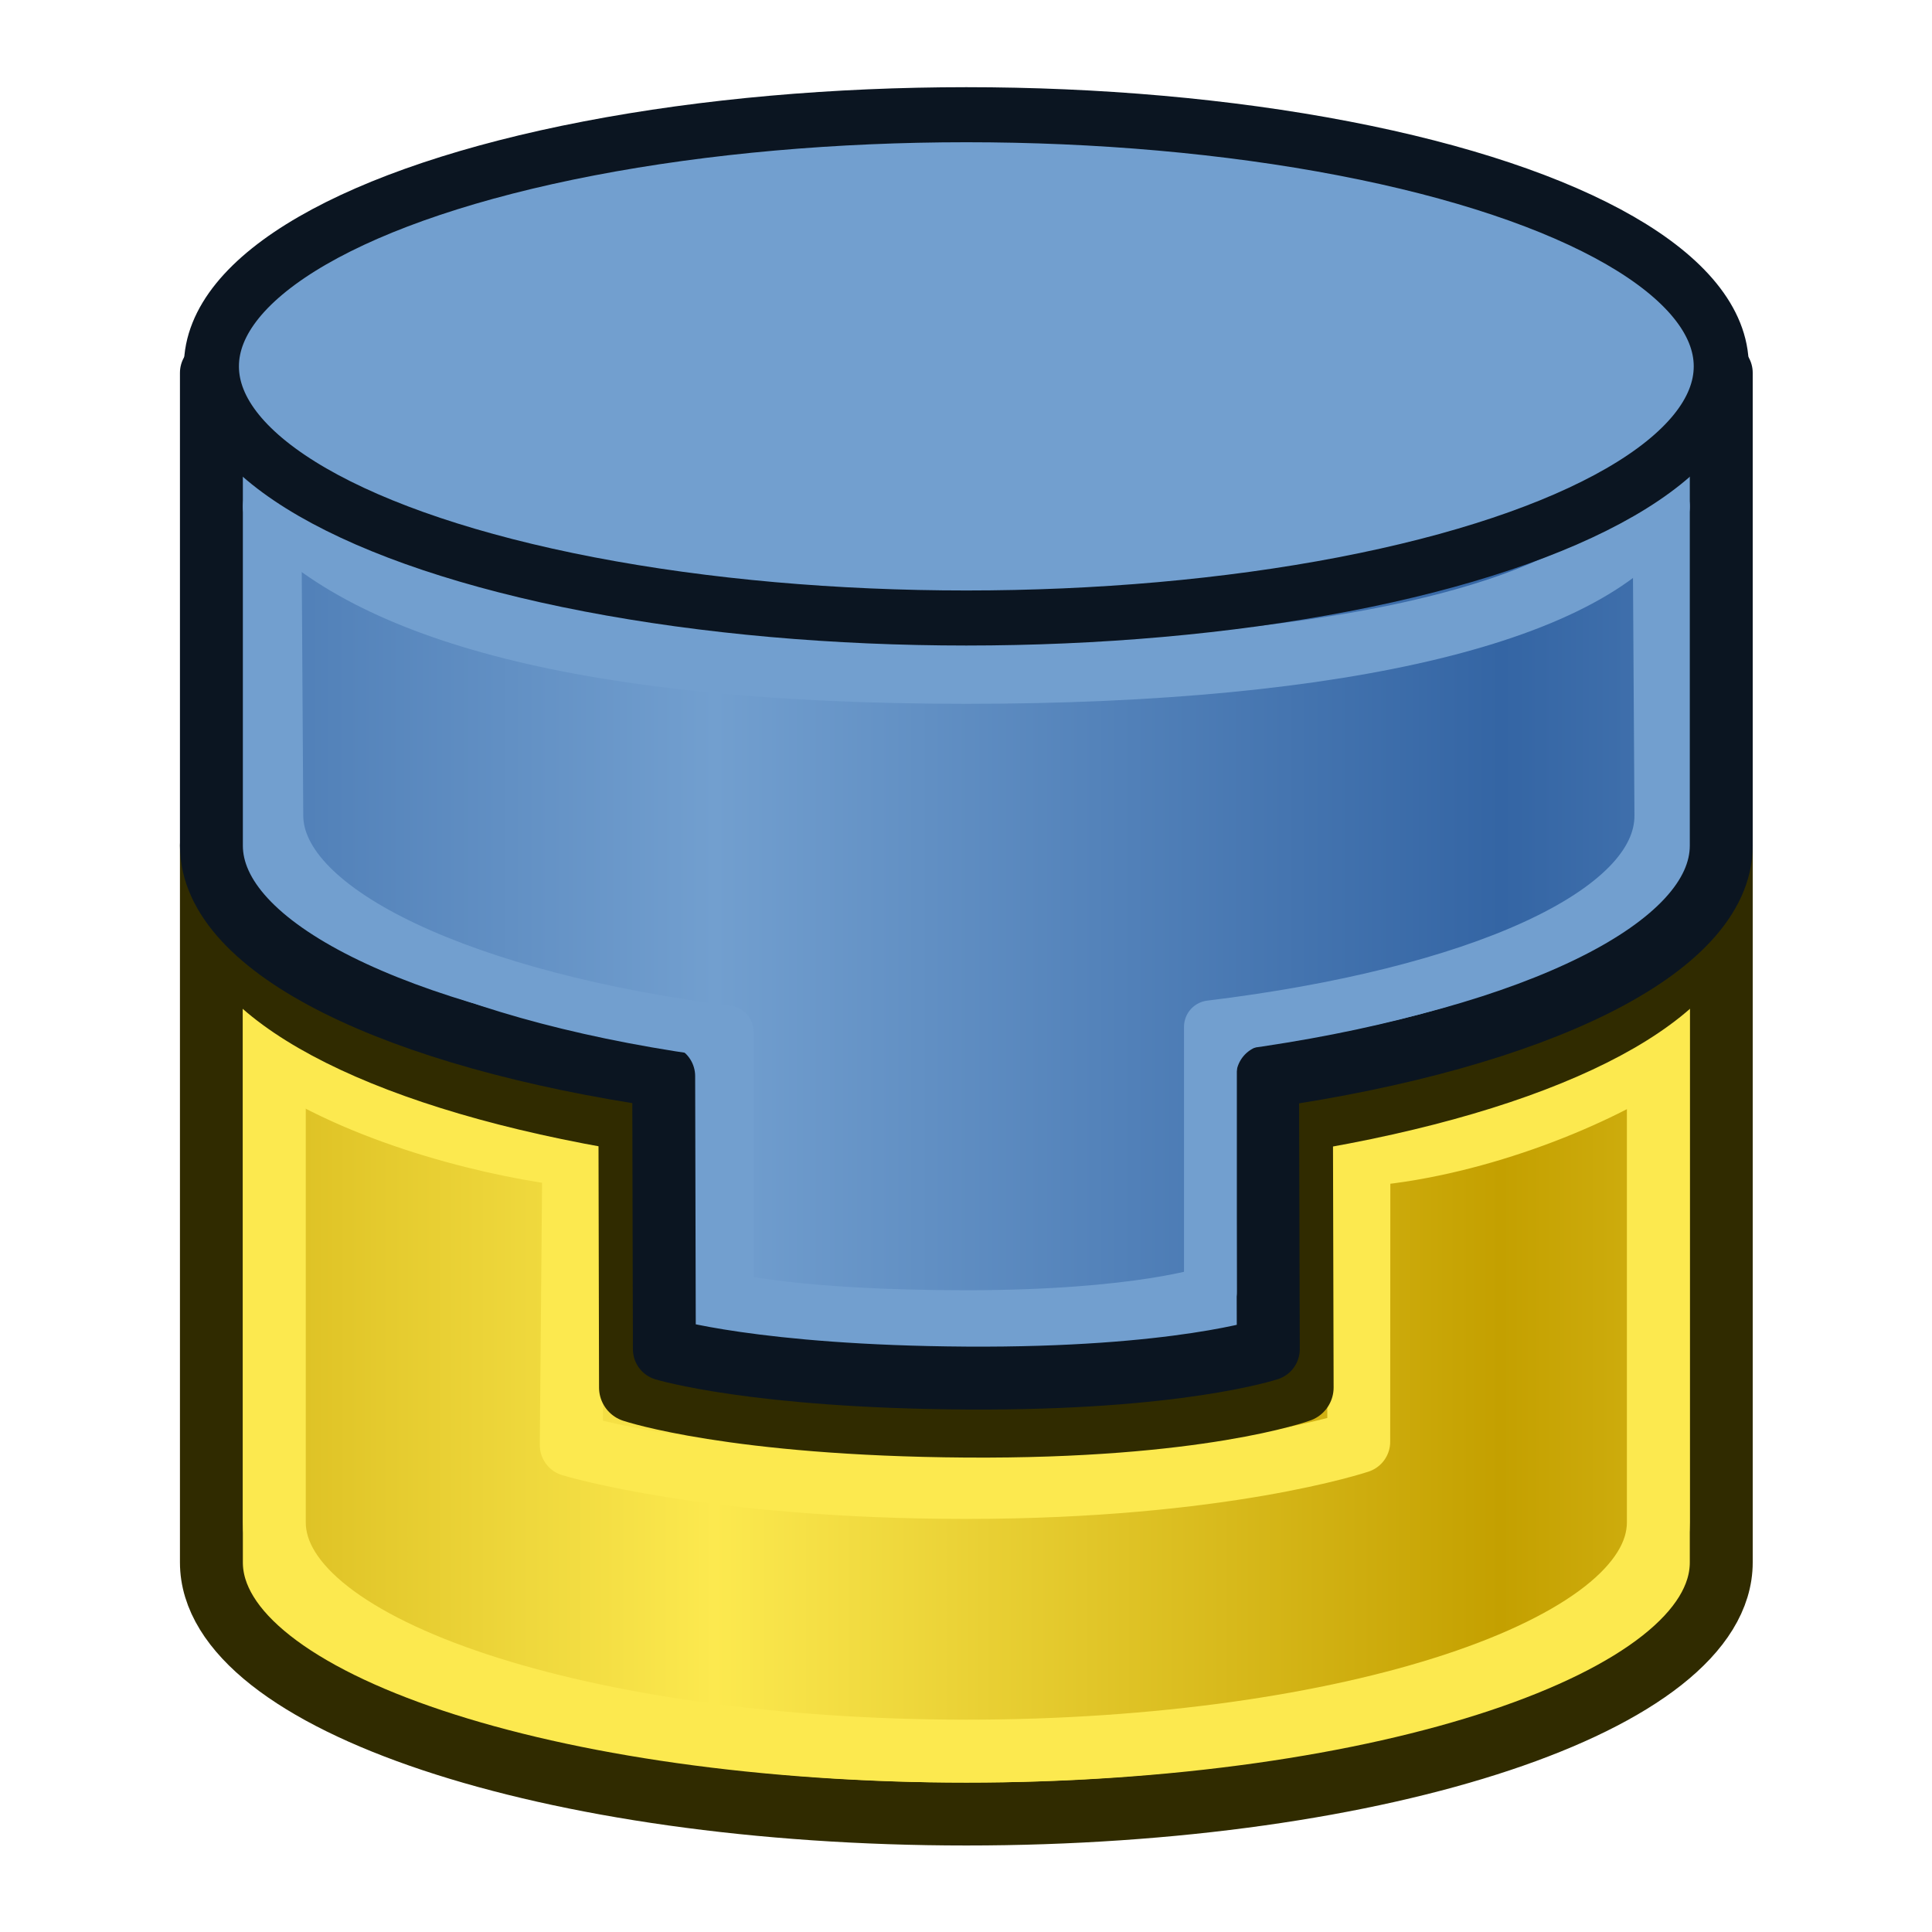 <?xml version="1.0" encoding="UTF-8" standalone="no"?>
<!-- Created with Inkscape (http://www.inkscape.org/) -->

<svg
   width="64px"
   height="64px"
   id="svg2821"
   sodipodi:version="0.32"
   inkscape:version="1.3 (0e150ed6c4, 2023-07-21)"
   sodipodi:docname="Assembly_CreateJointFixedNew.svg"
   inkscape:output_extension="org.inkscape.output.svg.inkscape"
   version="1.1"
   xmlns:inkscape="http://www.inkscape.org/namespaces/inkscape"
   xmlns:sodipodi="http://sodipodi.sourceforge.net/DTD/sodipodi-0.dtd"
   xmlns:xlink="http://www.w3.org/1999/xlink"
   xmlns="http://www.w3.org/2000/svg"
   xmlns:svg="http://www.w3.org/2000/svg"
   xmlns:rdf="http://www.w3.org/1999/02/22-rdf-syntax-ns#"
   xmlns:cc="http://creativecommons.org/ns#"
   xmlns:dc="http://purl.org/dc/elements/1.1/">
  <defs
     id="defs2823">
    <linearGradient
       inkscape:collect="always"
       id="linearGradient4">
      <stop
         style="stop-color:#3465a4;stop-opacity:1;"
         offset="0"
         id="stop3" />
      <stop
         style="stop-color:#729fcf;stop-opacity:1;"
         offset="1"
         id="stop4" />
    </linearGradient>
    <linearGradient
       inkscape:collect="always"
       id="linearGradient3801">
      <stop
         style="stop-color:#c4a000;stop-opacity:1"
         offset="0"
         id="stop3803" />
      <stop
         style="stop-color:#fce94f;stop-opacity:1"
         offset="1"
         id="stop3805" />
    </linearGradient>
    <radialGradient
       inkscape:collect="always"
       xlink:href="#linearGradient3377"
       id="radialGradient3701"
       gradientUnits="userSpaceOnUse"
       cx="84.883"
       cy="77.043"
       fx="84.883"
       fy="77.043"
       r="19.467"
       gradientTransform="matrix(2.849,1.259,-0.404,0.915,-125.841,-100.258)" />
    <linearGradient
       id="linearGradient3377">
      <stop
         id="stop3379"
         offset="0"
         style="stop-color:#faff2b;stop-opacity:1;" />
      <stop
         id="stop3381"
         offset="1"
         style="stop-color:#ffaa00;stop-opacity:1;" />
    </linearGradient>
    <radialGradient
       inkscape:collect="always"
       xlink:href="#linearGradient3377"
       id="radialGradient3699"
       gradientUnits="userSpaceOnUse"
       cx="76.383"
       cy="94.37"
       fx="76.383"
       fy="94.37"
       r="19.467"
       gradientTransform="matrix(0.982,0.189,-0.411,2.13,40.163,-121.116)" />
    <inkscape:perspective
       sodipodi:type="inkscape:persp3d"
       inkscape:vp_x="0 : 32 : 1"
       inkscape:vp_y="0 : 1000 : 0"
       inkscape:vp_z="64 : 32 : 1"
       inkscape:persp3d-origin="32 : 21.333333 : 1"
       id="perspective2829" />
    <linearGradient
       inkscape:collect="always"
       xlink:href="#linearGradient3801"
       id="linearGradient3807"
       x1="110"
       y1="35"
       x2="85"
       y2="35"
       gradientUnits="userSpaceOnUse"
       spreadMethod="reflect"
       gradientTransform="translate(-61,-0.196)" />
    <linearGradient
       inkscape:collect="always"
       xlink:href="#linearGradient3801-5"
       id="linearGradient3807-7"
       x1="110"
       y1="35"
       x2="85"
       y2="35"
       gradientUnits="userSpaceOnUse"
       spreadMethod="reflect"
       gradientTransform="translate(-62,-16)" />
    <linearGradient
       inkscape:collect="always"
       id="linearGradient3801-5">
      <stop
         style="stop-color:#c4a000;stop-opacity:1"
         offset="0"
         id="stop3803-3" />
      <stop
         style="stop-color:#fce94f;stop-opacity:1"
         offset="1"
         id="stop3805-5" />
    </linearGradient>
    <linearGradient
       xlink:href="#linearGradient3838"
       id="linearGradient3844"
       x1="2802.963"
       y1="538.362"
       x2="2859.726"
       y2="786.056"
       gradientUnits="userSpaceOnUse" />
    <linearGradient
       id="linearGradient3838">
      <stop
         style="stop-color:#34e0e2;stop-opacity:1"
         offset="0"
         id="stop3840" />
      <stop
         style="stop-color:#06989a;stop-opacity:1"
         offset="1"
         id="stop3842" />
    </linearGradient>
    <linearGradient
       y2="786.056"
       x2="2859.726"
       y1="538.362"
       x1="2802.963"
       gradientUnits="userSpaceOnUse"
       id="linearGradient3045"
       xlink:href="#linearGradient3172" />
    <linearGradient
       id="linearGradient3172">
      <stop
         id="stop3174"
         offset="0"
         style="stop-color:#ef2929;stop-opacity:1" />
      <stop
         id="stop3176"
         offset="1"
         style="stop-color:#a40000;stop-opacity:1" />
    </linearGradient>
    <linearGradient
       xlink:href="#linearGradient3172"
       id="linearGradient3880"
       gradientUnits="userSpaceOnUse"
       x1="2802.963"
       y1="626.087"
       x2="2849.406"
       y2="822.179" />
    <linearGradient
       inkscape:collect="always"
       xlink:href="#linearGradient4"
       id="linearGradient3"
       gradientUnits="userSpaceOnUse"
       gradientTransform="translate(-61,-0.196)"
       x1="110"
       y1="35"
       x2="85"
       y2="35"
       spreadMethod="reflect" />
    <linearGradient
       id="linearGradient4067-6">
      <stop
         style="stop-color:#888a85;stop-opacity:1;"
         offset="0"
         id="stop4069-7" />
      <stop
         style="stop-color:#2e3436;stop-opacity:1;"
         offset="1"
         id="stop4071-5" />
    </linearGradient>
  </defs>
  <sodipodi:namedview
     id="base"
     pagecolor="#ffffff"
     bordercolor="#666666"
     borderopacity="1.0"
     inkscape:pageopacity="0.0"
     inkscape:pageshadow="2"
     inkscape:zoom="7.2080076"
     inkscape:cx="44.186968"
     inkscape:cy="8.4628102"
     inkscape:current-layer="g2"
     showgrid="true"
     inkscape:document-units="px"
     inkscape:grid-bbox="true"
     inkscape:window-width="2560"
     inkscape:window-height="1356"
     inkscape:window-x="0"
     inkscape:window-y="0"
     inkscape:window-maximized="1"
     inkscape:showpageshadow="2"
     inkscape:pagecheckerboard="0"
     inkscape:deskcolor="#d1d1d1"
     showguides="true">
    <inkscape:grid
       type="xygrid"
       id="grid2992"
       empspacing="2"
       visible="true"
       enabled="true"
       snapvisiblegridlinesonly="true"
       originx="0"
       originy="0"
       spacingy="1"
       spacingx="1"
       units="px" />
    <sodipodi:guide
       position="32,65.942"
       orientation="-1,0"
       id="guide1"
       inkscape:locked="false"
       inkscape:label=""
       inkscape:color="rgb(0,134,229)" />
    <sodipodi:guide
       position="22,67.122"
       orientation="-1,0"
       id="guide2"
       inkscape:locked="false"
       inkscape:label=""
       inkscape:color="rgb(0,134,229)" />
    <sodipodi:guide
       position="42,66.289"
       orientation="-1,0"
       id="guide3"
       inkscape:locked="false"
       inkscape:label=""
       inkscape:color="rgb(0,134,229)" />
  </sodipodi:namedview>
  <g
     id="layer1"
     inkscape:label="Layer 1"
     inkscape:groupmode="layer">
    <g
       id="g2"
       inkscape:label="Main"
       transform="matrix(1.042,0,0,1.042,-1.333,-2.332)">
      <g
         id="g1"
         inkscape:label="Part"
         transform="translate(3.6192085e-6,-0.896)">
        <path
           style="fill:#fce94f;stroke:#302b00;stroke-width:2;stroke-linecap:round;stroke-linejoin:round;stroke-miterlimit:4.5;stroke-dashoffset:20.4;stroke-opacity:1"
           d="m 56,52.804 c 0,4.418 -10.745,8 -24,8 -13.255,0 -24,-3.582 -24,-8 l -2e-6,-22.789 L 56,30.015 Z"
           id="path2994-3"
           inkscape:connector-curvature="0"
           sodipodi:nodetypes="sscccs" />
        <path
           style="fill:url(#linearGradient3807);fill-opacity:1;stroke:#fce94f;stroke-width:2;stroke-linecap:round;stroke-linejoin:round;stroke-miterlimit:4.5;stroke-dashoffset:20.4;stroke-opacity:1"
           d="m 54,51.531 c 0,4.017 -9.85,7.273 -22,7.273 -12.15,0 -22,-3.256 -22,-7.273 l -1.5e-6,-17.676 H 54 Z"
           id="path2994-3-6"
           inkscape:connector-curvature="0"
           sodipodi:nodetypes="sscccs" />
        <path
           style="fill:none;stroke:#fce94f;stroke-width:2;stroke-linecap:round;stroke-linejoin:round;stroke-miterlimit:4.5;stroke-dashoffset:20.4;stroke-opacity:1"
           d="m 53.883,36.735 c -2.107,1.373 -5.918,2.88 -9.403,3.127 l -0.005,9.106 c 0,0 -4.322,1.454 -12.475,1.454 -8.153,0 -12.56,-1.349 -12.56,-1.349 l 0.08,-9.211 c -2.252,-0.247 -6.446,-1.207 -9.37,-3.127"
           id="path2994-3-6-9"
           inkscape:connector-curvature="0"
           sodipodi:nodetypes="ccczccc" />
        <ellipse
           style="fill:#fce94f;stroke:#302b00;stroke-width:1.75;stroke-linecap:round;stroke-linejoin:round;stroke-miterlimit:4.5;stroke-dasharray:none;stroke-dashoffset:20.4;stroke-opacity:1"
           id="path2994"
           cx="32"
           cy="31.7"
           ry="8"
           rx="24" />
      </g>
      <path
         d="m 42.539,35.801 0.027,10.548 c 0,0 -3.17,1.167 -10.566,1.116 -7.396,-0.051 -10.566,-1.116 -10.566,-1.116 l -0.023,-10.556"
         style="fill:none;fill-opacity:1;stroke:#302b00;stroke-width:2.221;stroke-linecap:round;stroke-linejoin:round;stroke-miterlimit:4.5;stroke-dashoffset:20.4;stroke-opacity:1"
         id="path1-6"
         sodipodi:nodetypes="ccscc" />
      <g
         id="g3"
         inkscape:label="Part 2"
         transform="translate(3.6192085e-6,-20.496)">
        <path
           style="fill:#729fcf;fill-opacity:1;stroke:#0b1521;stroke-width:2;stroke-linecap:round;stroke-linejoin:round;stroke-miterlimit:4.5;stroke-dashoffset:20.4;stroke-opacity:1"
           d="m 56,49.615 c -10e-7,3.284 -5.935,6.105 -14.424,7.338 l 0.024,8.673 c 0,0 -2.88,0.96 -9.6,0.918 -6.72,-0.042 -9.6,-0.918 -9.6,-0.918 l -0.021,-8.68 C 13.914,55.71 8,52.893 8,49.615 l -5e-7,-15.028 H 56 Z"
           id="path1"
           inkscape:connector-curvature="0"
           sodipodi:nodetypes="scczcccccs" />
        <path
           style="fill:url(#linearGradient3);fill-opacity:1;stroke:#729fcf;stroke-width:1.68;stroke-linecap:round;stroke-linejoin:round;stroke-miterlimit:4.5;stroke-dasharray:none;stroke-dashoffset:20.4;stroke-opacity:1"
           d="m 54.08,48.655 c 0.019,3.133 -5.917,5.701 -14.32,6.724 V 63.813 c 0,0 -2.248,0.779 -7.76,0.779 -5.512,0 -7.6,-0.573 -7.6,-0.573 V 55.543 C 16.171,54.491 10.08,51.747 10.08,48.655 L 10,35.581 H 54 Z"
           id="path2"
           inkscape:connector-curvature="0"
           sodipodi:nodetypes="scczcccccs" />
        <path
           style="fill:none;stroke:#729fcf;stroke-width:2;stroke-linecap:round;stroke-linejoin:round;stroke-miterlimit:4.5;stroke-dashoffset:20.4;stroke-opacity:1"
           d="m 54,38.836 c -2,3.273 -9.85,5.273 -22,5.273 -12.15,0 -19,-2 -22,-5.273"
           id="path3"
           inkscape:connector-curvature="0"
           sodipodi:nodetypes="csc" />
        <ellipse
           style="fill:#729fcf;fill-opacity:1;stroke:#0b1521;stroke-width:1.75;stroke-linecap:round;stroke-linejoin:round;stroke-miterlimit:4.5;stroke-dasharray:none;stroke-dashoffset:20.4;stroke-opacity:1"
           id="ellipse3"
           cx="32"
           cy="34.381"
           rx="24"
           ry="8" />
      </g>
    </g>
    <g
       id="g4"
       transform="matrix(0.538,0,0,0.538,5.301,37.928)" />
  </g>
</svg>
